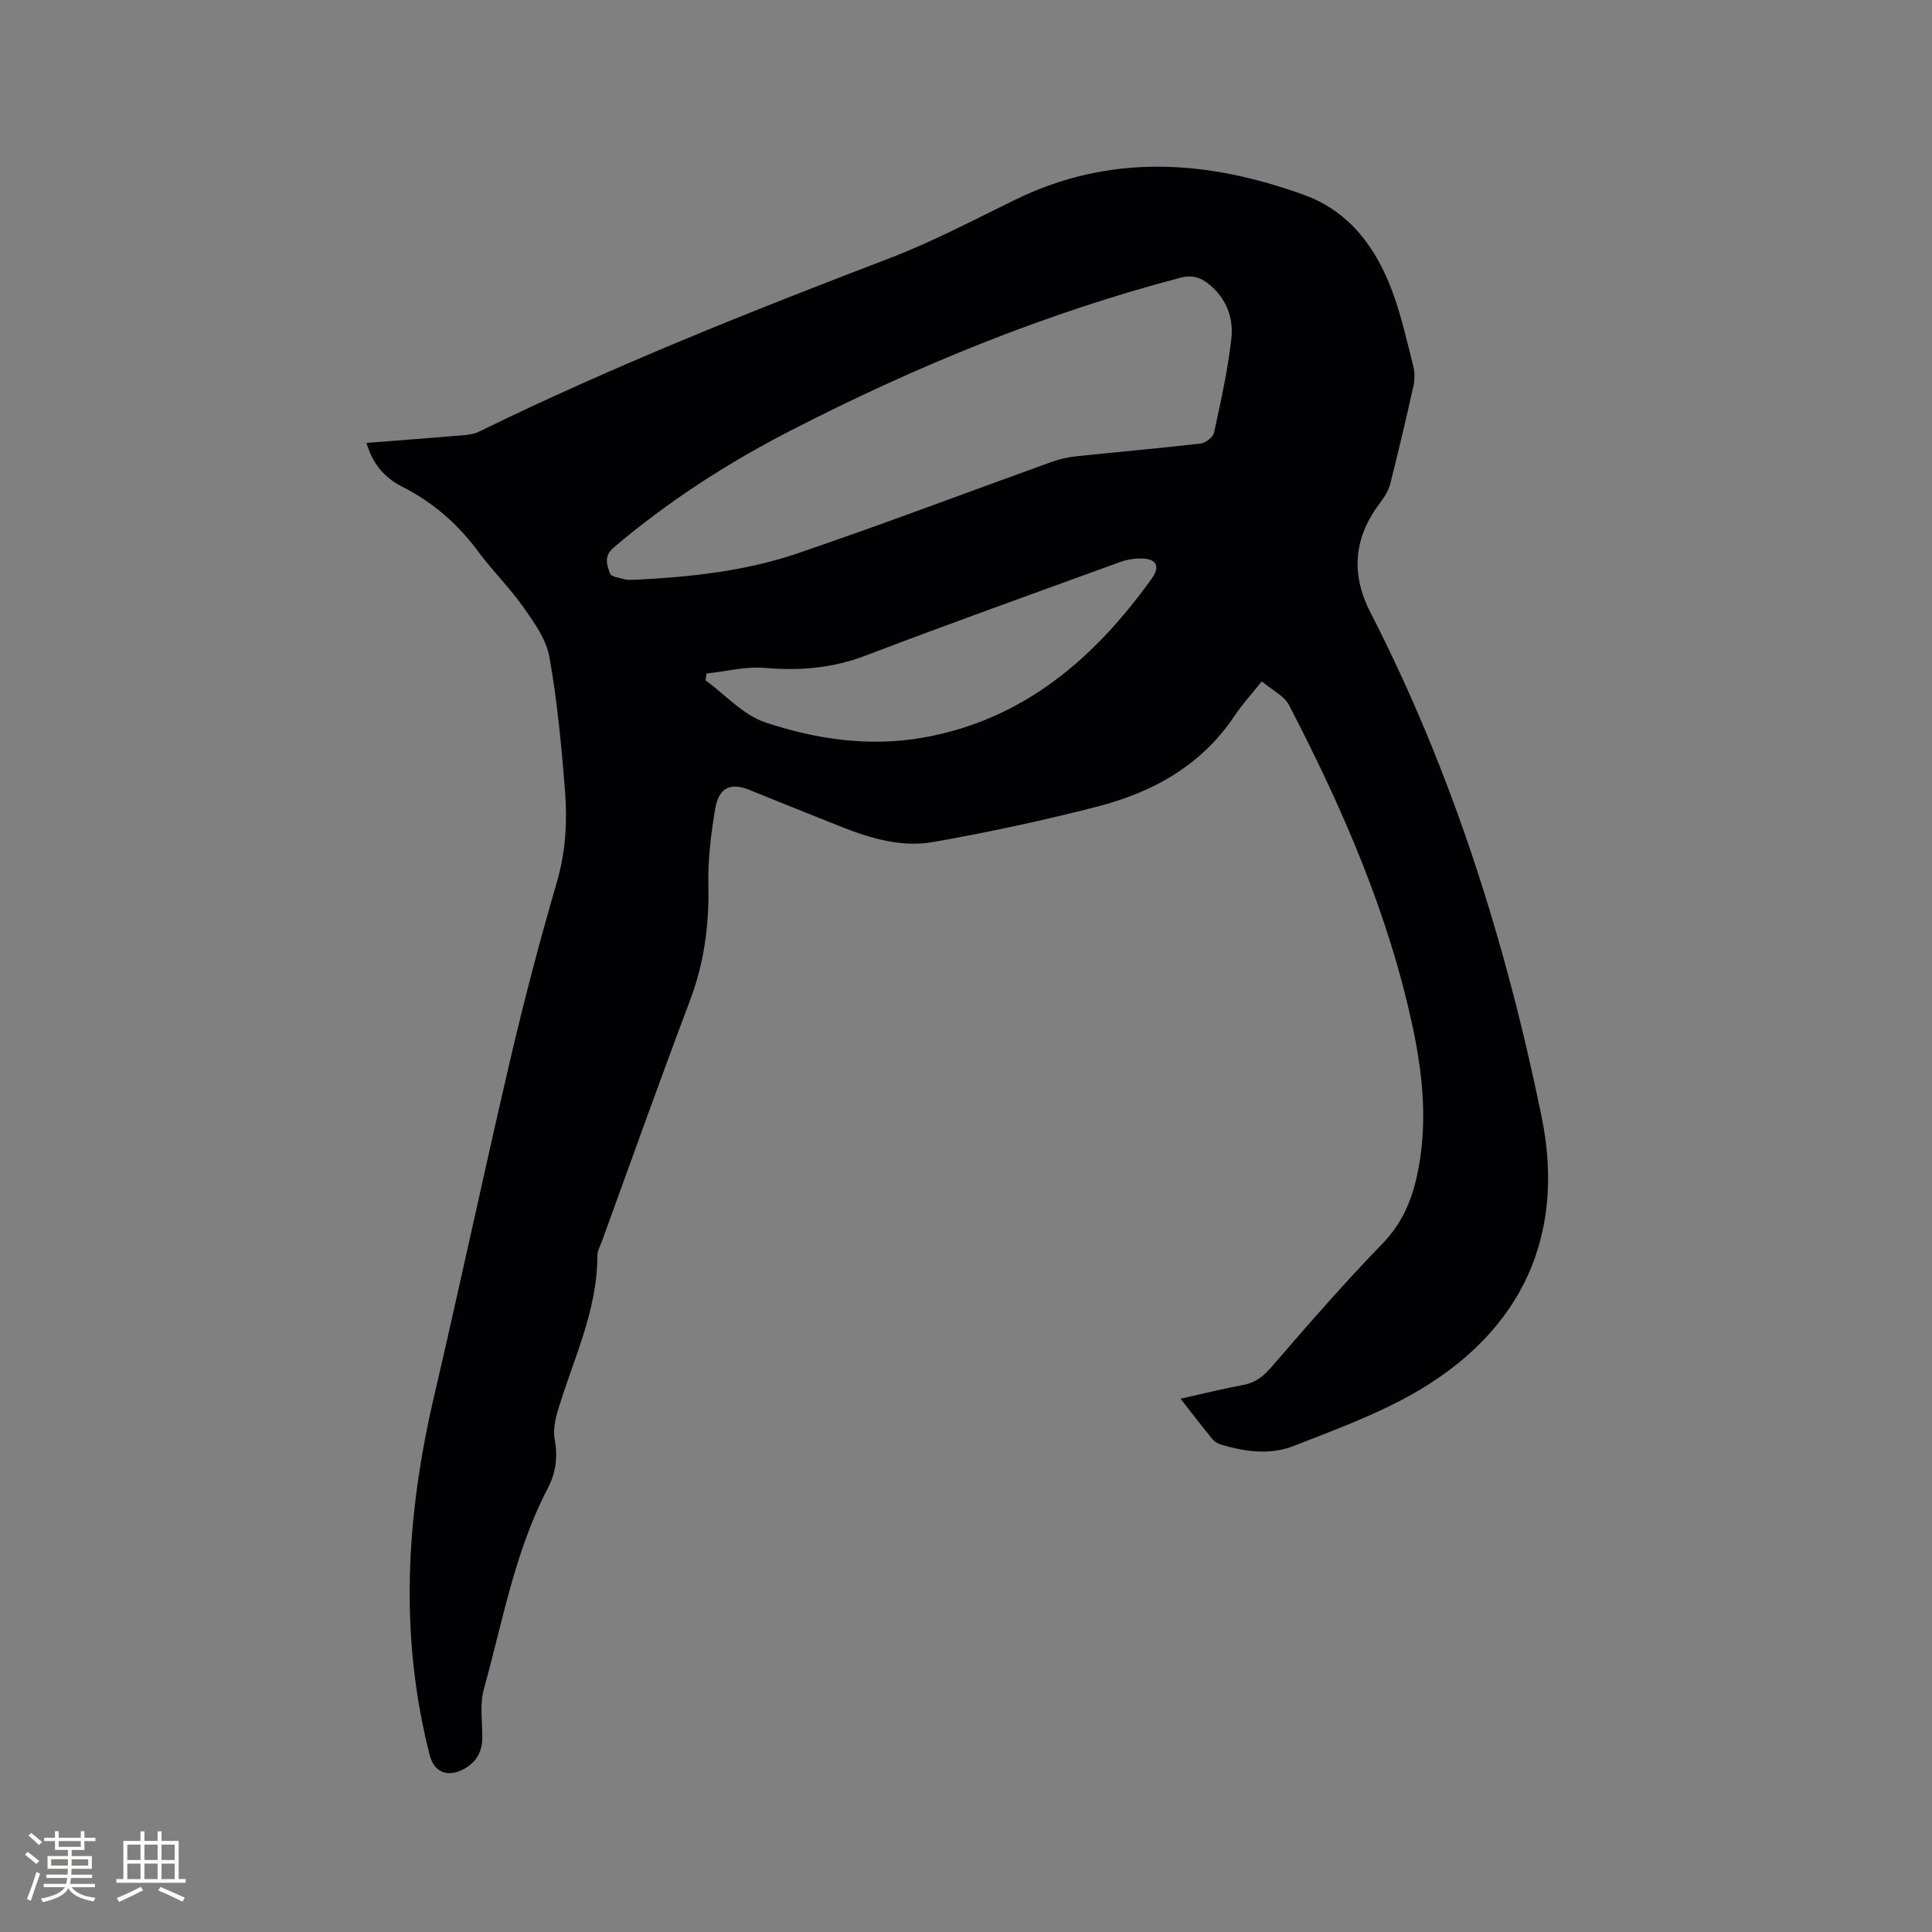 <svg enable-background="new 0 0 400 400" viewBox="0 0 400 400" xmlns="http://www.w3.org/2000/svg"><rect x="0" y="0" width="400" height="400" fill="#808080" stroke="none"/><path d="m75.88 91.7c6.88-.54 13.41-1.03 19.92-1.58 1.14-.1 2.35-.25 3.35-.74 27.7-13.56 56.32-24.93 85.1-35.95 8.87-3.4 17.34-7.88 25.9-12.06 19.81-9.69 39.82-8.26 59.83-1.02 9.43 3.41 14.93 10.95 18.29 20 1.87 5.03 3.03 10.34 4.36 15.57.32 1.28.28 2.77-.01 4.07-1.5 6.72-3.07 13.42-4.76 20.09-.35 1.37-1.13 2.72-2.01 3.86-5.51 7.2-6.31 14.68-2.12 22.86 16.94 33.03 27.99 68.08 35.43 104.33 5.32 25.88-5.04 46.5-29.74 59.12-6.95 3.55-14.33 6.29-21.61 9.13-4.94 1.92-10.02 1.18-14.98-.28-.67-.2-1.38-.62-1.82-1.15-2.14-2.61-4.19-5.29-6.59-8.36 4.58-1.02 8.73-2.06 12.92-2.84 2.55-.47 4.2-1.75 5.9-3.72 7.48-8.66 14.99-17.31 22.95-25.51 4-4.12 6.03-8.79 7.19-14.14 2.23-10.26 1.3-20.39-.86-30.57-5.01-23.63-14.59-45.5-25.62-66.79-1.04-2-3.61-3.21-5.66-4.94-2.13 2.66-4.01 4.68-5.52 6.95-6.83 10.33-16.89 15.96-28.44 18.94-11.26 2.9-22.66 5.36-34.12 7.37-6.44 1.13-12.84-.73-18.91-3.13-6.4-2.53-12.77-5.12-19.15-7.69-4.34-1.75-6.37.06-7.03 3.97-.87 5.19-1.53 10.5-1.41 15.74.19 8.28-.88 16.17-3.82 23.96-6.25 16.53-12.17 33.19-18.22 49.8-.36.99-.95 2.01-.95 3.01.02 11.54-5.14 21.73-8.29 32.45-.52 1.77-.85 3.79-.53 5.56.64 3.6.28 6.84-1.43 10.11-6.85 13.1-9.35 27.62-13.26 41.66-.88 3.16-.26 6.74-.31 10.13-.04 3.07-1.52 5.27-4.22 6.55-3.26 1.54-5.8.28-6.66-3.07-6.37-24.83-4.88-49.53.89-74.25 5.46-23.41 10.45-46.92 15.92-70.32 2.84-12.16 6.04-24.25 9.53-36.24 1.85-6.37 2.17-12.75 1.65-19.18-.74-9.16-1.6-18.35-3.21-27.38-.65-3.63-3.13-7.11-5.34-10.25-2.86-4.06-6.46-7.6-9.42-11.6-4.25-5.75-9.43-10.24-15.81-13.45-3.52-1.8-6.01-4.61-7.3-9.02zm56.11 28.31c10.9-.56 22.33-1.75 33.2-5.46 17.62-6.01 35.03-12.61 52.55-18.92 1.57-.56 3.24-.96 4.9-1.14 8.64-.91 17.29-1.66 25.92-2.66 1.04-.12 2.59-1.31 2.79-2.25 1.41-6.48 2.87-12.99 3.6-19.57.46-4.17-1.04-8.18-4.51-11.06-1.79-1.48-3.55-2.11-6.08-1.44-28.08 7.39-54.76 18.33-80.52 31.56-13.13 6.74-25.49 14.7-36.78 24.29-2.16 1.84-1.35 3.65-.78 5.36.23.71 2.1.95 3.26 1.26.57.17 1.25.03 2.45.03zm14.27 19.44c-.06.47-.12.94-.18 1.41 4.09 2.98 7.78 7.17 12.36 8.7 10.57 3.54 21.73 5.13 32.88 3.12 20.67-3.72 35.31-16.4 47.15-32.91 1.78-2.49.98-4.05-2.01-4.14-1.54-.05-3.17.23-4.62.76-17.59 6.39-35.21 12.71-52.7 19.37-6.84 2.6-13.64 3.15-20.84 2.52-3.96-.34-8.03.74-12.04 1.17z" fill="#010103"/><g fill="#fcfbfa"><path d="m5.17 384 .55-.58c.85.61 1.65 1.24 2.4 1.87l-.59.64c-.83-.73-1.62-1.38-2.36-1.93m1.22 9.53-.82-.34c.71-1.76 1.37-3.64 1.98-5.63.24.13.5.25.76.36-.6 1.67-1.24 3.54-1.92 5.61m-.5-13.5.57-.54c.56.44 1.31 1.06 2.26 1.87l-.64.64c-.68-.66-1.41-1.32-2.19-1.97m3.25.46h2.24v-1.36h.77v1.36h4.57v-1.36h.76v1.36h2.28v.69h-2.28v1.84h-2.64v1.26h4.18v2.64h-4.21c0 .45-.02.86-.05 1.21h4.32v.69h-4.38c-.04.34-.1.75-.19 1.22h5.15v.69h-4.82c.87 1.19 2.51 1.92 4.93 2.19-.17.31-.3.57-.37.76-2.77-.49-4.52-1.41-5.26-2.76-.56 1.26-2.3 2.23-5.24 2.9-.12-.24-.26-.48-.43-.72 2.73-.55 4.38-1.34 4.96-2.38h-4.38v-.69h4.65c.1-.38.17-.79.21-1.22h-4.32v-.69h4.4c.03-.34.05-.75.05-1.21h-4.2v-2.64h4.23v-1.26h-2.69v-1.84h-2.24zm1.46 4.46v1.29h3.45c.01-.4.02-.57.01-.53v-.32-.45h-3.46zm1.55-2.59h4.57v-1.19h-4.57zm6.11 2.59h-3.42v.77c-.01.19-.01.37-.02.53h3.44z"/><path d="m32.63 379.16h.82v1.98h3.54v7.89h1.46v.78h-14.37v-.78h1.46v-7.89h3.54v-1.98h.82v1.98h2.73zm-3.49 11.48.5.73c-1.61.82-3.28 1.63-5 2.41-.13-.27-.28-.55-.44-.82 1.75-.72 3.4-1.49 4.94-2.32m-2.78-5.55h2.73v-3.18h-2.73zm0 3.95h2.73v-3.2h-2.73zm3.54-3.95h2.73v-3.18h-2.73zm0 3.95h2.73v-3.2h-2.73zm7.89 4.68c-1.84-.92-3.51-1.7-5.02-2.32l.45-.73c1.89.8 3.57 1.55 5.04 2.23zm-1.62-11.81h-2.73v3.18h2.73zm-2.73 7.13h2.73v-3.2h-2.73z"/></g></svg>